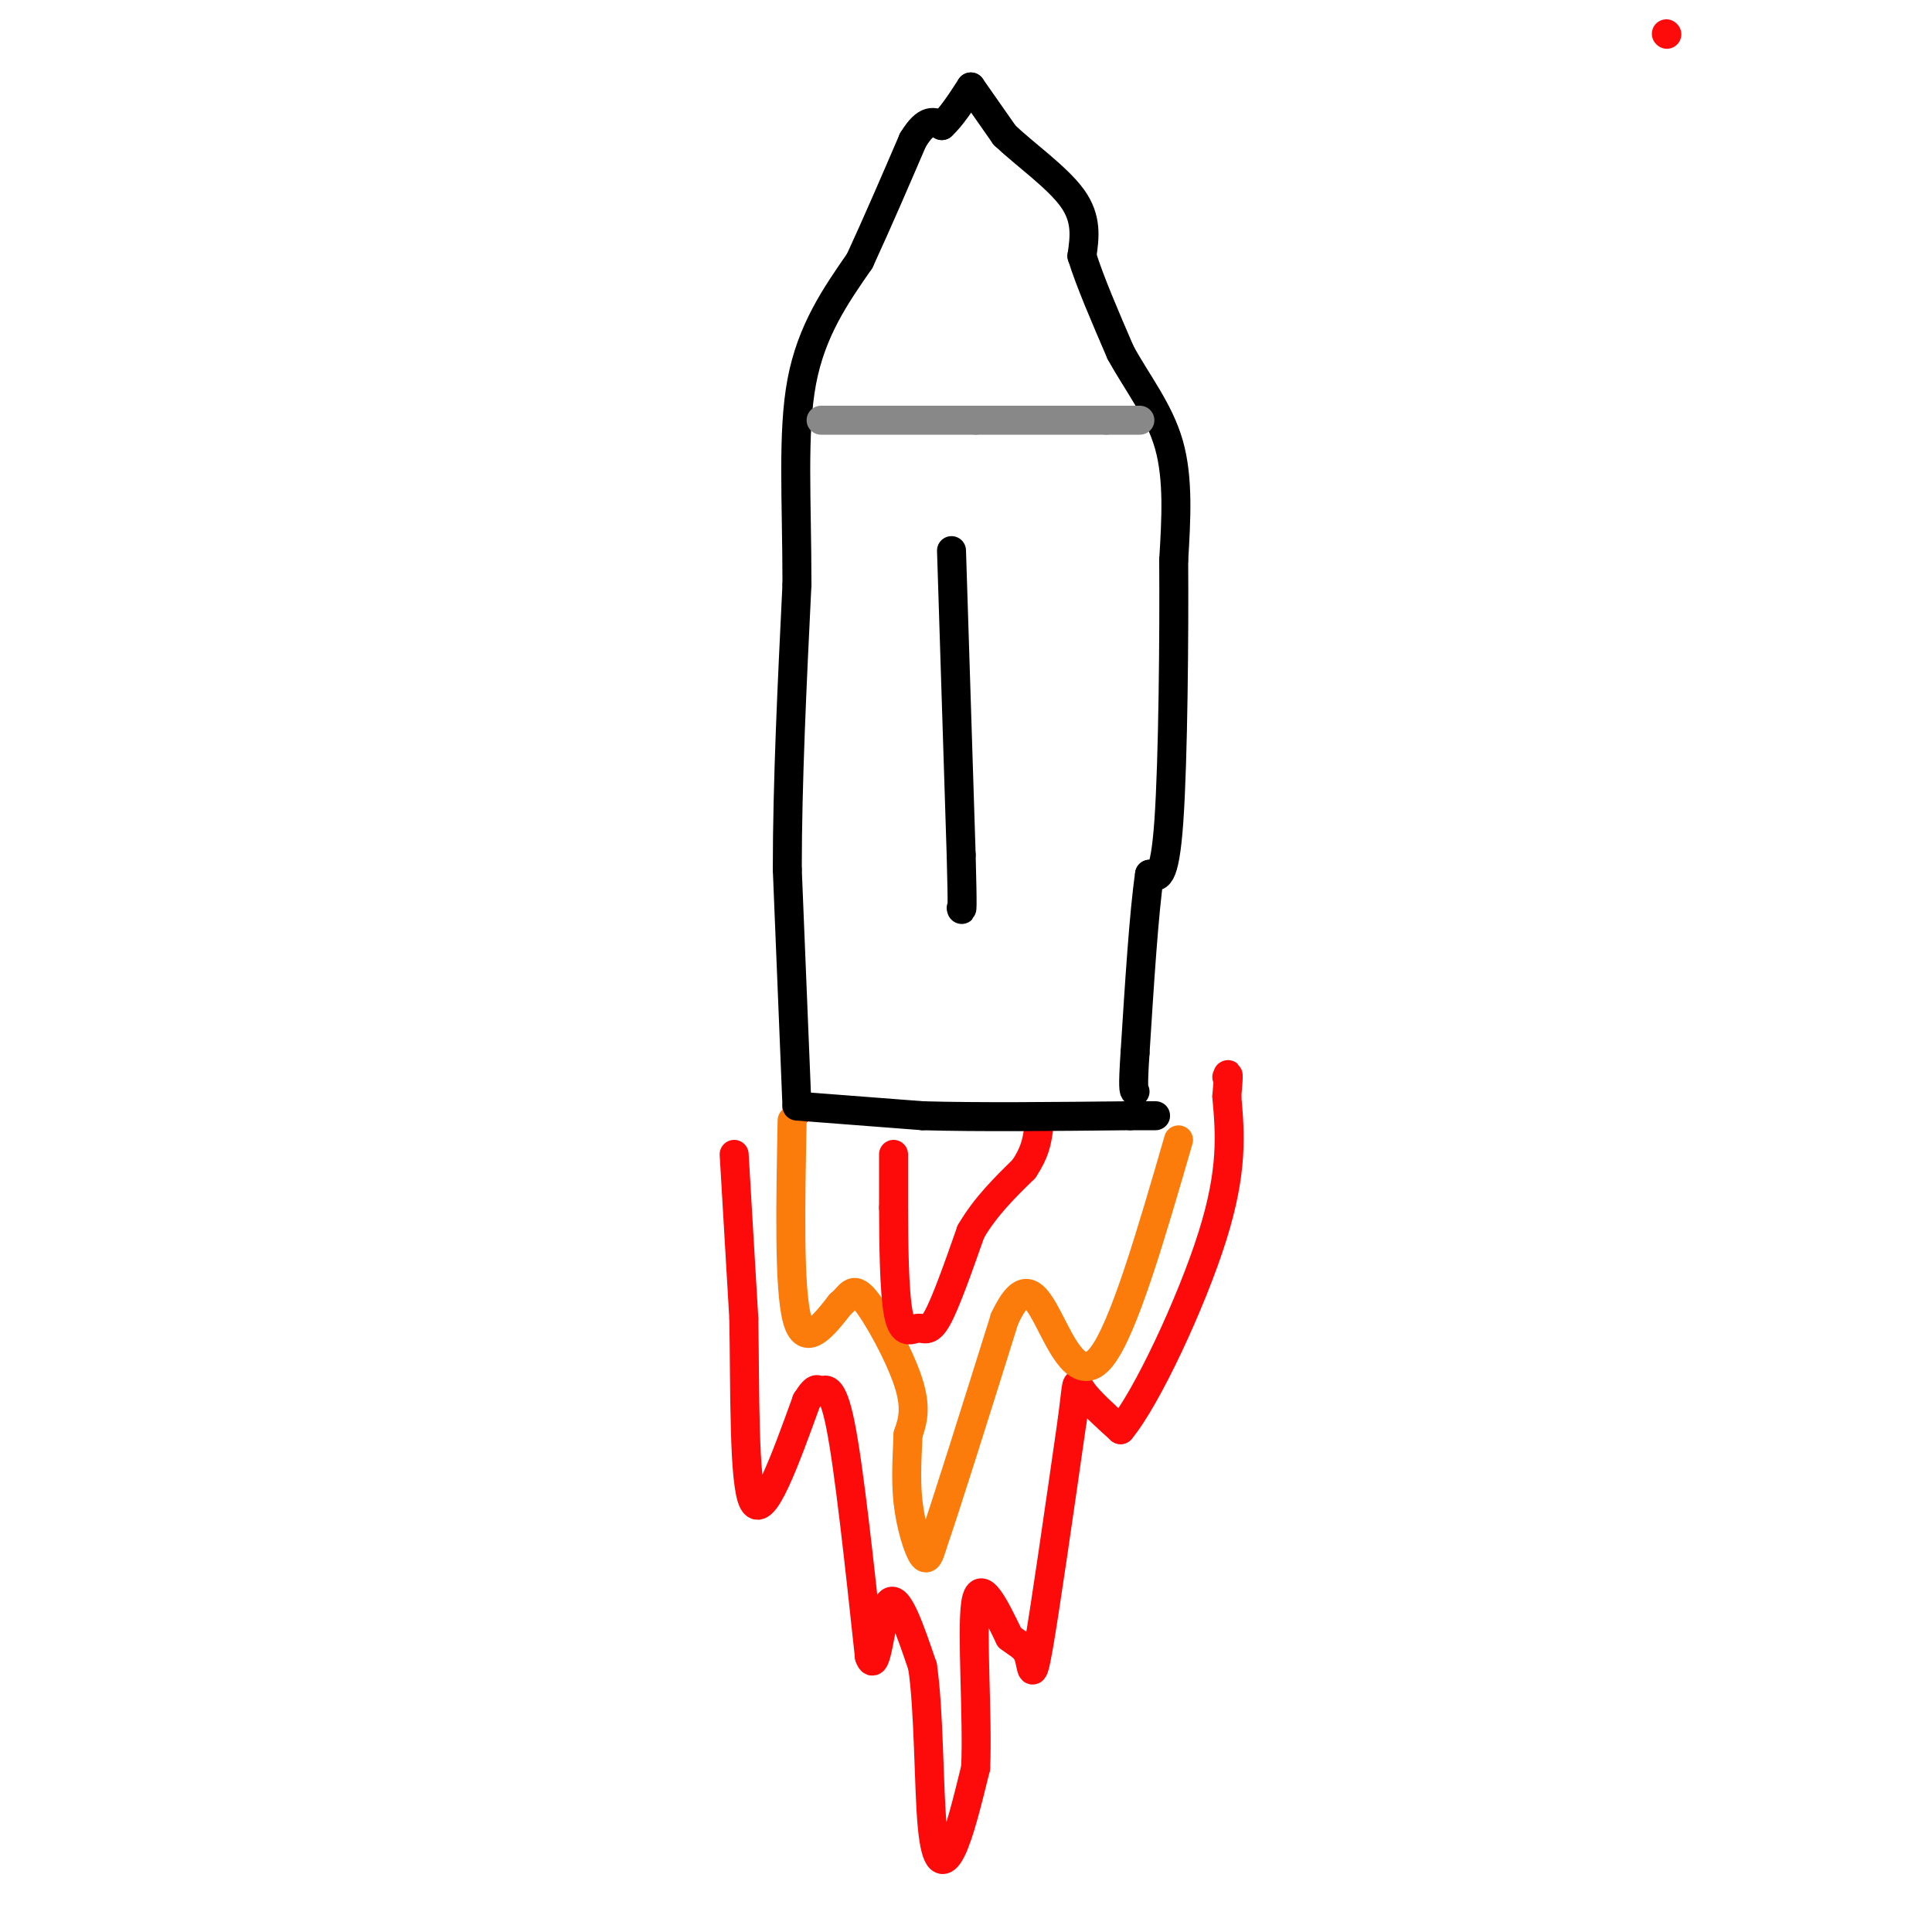 <svg viewBox='0 0 400 400' version='1.1' xmlns='http://www.w3.org/2000/svg' xmlns:xlink='http://www.w3.org/1999/xlink'><g fill='none' stroke='rgb(0,0,0)' stroke-width='6' stroke-linecap='round' stroke-linejoin='round'><path d='M165,229c0.000,0.000 -2.000,-49.000 -2,-49'/><path d='M163,180c0.000,-18.000 1.000,-38.500 2,-59'/><path d='M165,121c0.000,-17.400 -1.000,-31.400 1,-42c2.000,-10.600 7.000,-17.800 12,-25'/><path d='M178,54c3.833,-8.333 7.417,-16.667 11,-25'/><path d='M189,29c2.833,-4.667 4.417,-3.833 6,-3'/><path d='M195,26c2.000,-1.833 4.000,-4.917 6,-8'/><path d='M201,18c0.000,0.000 7.000,10.000 7,10'/><path d='M208,28c4.111,3.911 10.889,8.689 14,13c3.111,4.311 2.556,8.156 2,12'/><path d='M224,53c1.667,5.333 4.833,12.667 8,20'/><path d='M232,73c3.422,6.267 7.978,11.933 10,19c2.022,7.067 1.511,15.533 1,24'/><path d='M243,116c0.111,15.244 -0.111,41.356 -1,54c-0.889,12.644 -2.444,11.822 -4,11'/><path d='M238,181c-1.167,8.000 -2.083,22.500 -3,37'/><path d='M235,218c-0.500,7.500 -0.250,7.750 0,8'/></g>
<g fill='none' stroke='rgb(136,136,136)' stroke-width='6' stroke-linecap='round' stroke-linejoin='round'><path d='M170,87c0.000,0.000 32.000,0.000 32,0'/><path d='M202,87c9.833,0.000 18.417,0.000 27,0'/><path d='M229,87c5.667,0.000 6.333,0.000 7,0'/></g>
<g fill='none' stroke='rgb(253,10,10)' stroke-width='6' stroke-linecap='round' stroke-linejoin='round'><path d='M345,7c0.000,0.000 0.100,0.100 0.1,0.1'/><path d='M165,230c0.000,0.000 0.100,0.100 0.1,0.1'/><path d='M152,239c0.000,0.000 2.000,34.000 2,34'/><path d='M154,273c0.267,14.667 -0.067,34.333 2,38c2.067,3.667 6.533,-8.667 11,-21'/><path d='M167,290c2.214,-3.548 2.250,-1.917 3,-2c0.750,-0.083 2.214,-1.881 4,7c1.786,8.881 3.893,28.440 6,48'/><path d='M180,343c1.511,4.444 2.289,-8.444 4,-11c1.711,-2.556 4.356,5.222 7,13'/><path d='M191,345c1.357,8.976 1.250,24.917 2,33c0.750,8.083 2.357,8.310 4,5c1.643,-3.310 3.321,-10.155 5,-17'/><path d='M202,366c0.467,-10.511 -0.867,-28.289 0,-34c0.867,-5.711 3.933,0.644 7,7'/><path d='M209,339c1.952,1.548 3.333,1.917 4,4c0.667,2.083 0.619,5.881 2,-2c1.381,-7.881 4.190,-27.440 7,-47'/><path d='M222,294c1.178,-9.000 0.622,-8.000 2,-6c1.378,2.000 4.689,5.000 8,8'/><path d='M232,296c5.333,-6.356 14.667,-26.244 19,-40c4.333,-13.756 3.667,-21.378 3,-29'/><path d='M254,227c0.500,-5.500 0.250,-4.750 0,-4'/></g>
<g fill='none' stroke='rgb(251,123,11)' stroke-width='6' stroke-linecap='round' stroke-linejoin='round'><path d='M164,232c-0.333,17.333 -0.667,34.667 1,41c1.667,6.333 5.333,1.667 9,-3'/><path d='M174,270c1.988,-1.571 2.458,-4.000 5,-1c2.542,3.000 7.155,11.429 9,17c1.845,5.571 0.923,8.286 0,11'/><path d='M188,297c-0.155,4.190 -0.542,9.167 0,14c0.542,4.833 2.012,9.524 3,11c0.988,1.476 1.494,-0.262 2,-2'/><path d='M193,320c2.833,-8.167 8.917,-27.583 15,-47'/><path d='M208,273c3.893,-8.286 6.125,-5.500 9,0c2.875,5.500 6.393,13.714 11,8c4.607,-5.714 10.304,-25.357 16,-45'/></g>
<g fill='none' stroke='rgb(253,10,10)' stroke-width='6' stroke-linecap='round' stroke-linejoin='round'><path d='M185,239c0.000,0.000 0.000,11.000 0,11'/><path d='M185,250c0.026,6.528 0.089,17.348 1,22c0.911,4.652 2.668,3.137 4,3c1.332,-0.137 2.238,1.104 4,-2c1.762,-3.104 4.381,-10.552 7,-18'/><path d='M201,255c3.000,-5.167 7.000,-9.083 11,-13'/><path d='M212,242c2.333,-3.500 2.667,-5.750 3,-8'/></g>
<g fill='none' stroke='rgb(0,0,0)' stroke-width='6' stroke-linecap='round' stroke-linejoin='round'><path d='M165,229c0.000,0.000 26.000,2.000 26,2'/><path d='M191,231c11.500,0.333 27.250,0.167 43,0'/><path d='M234,231c7.667,0.000 5.333,0.000 3,0'/><path d='M197,114c0.000,0.000 2.000,63.000 2,63'/><path d='M199,177c0.333,12.333 0.167,11.667 0,11'/></g>
</svg>